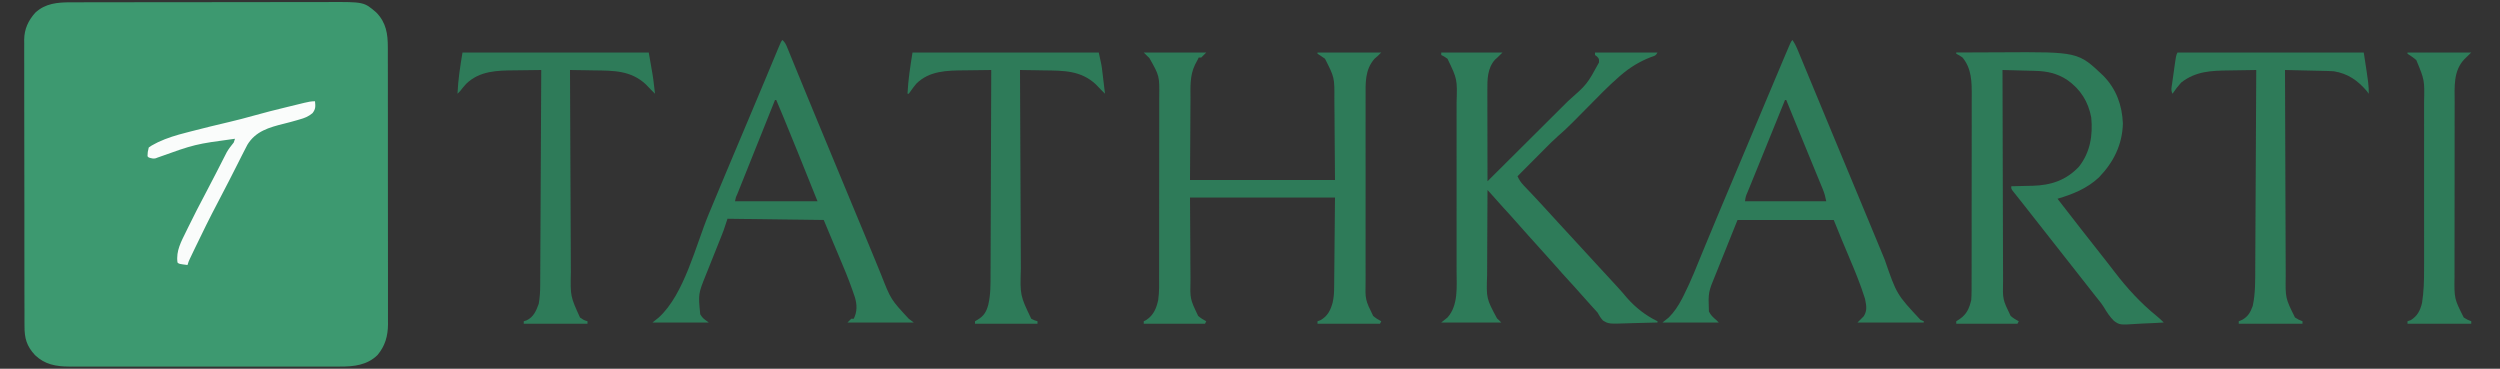 <?xml version="1.0" encoding="UTF-8"?>
<svg version="1.1" xmlns="http://www.w3.org/2000/svg" width="2000" height="295">
<rect width="100%" height="100%" fill="#333333" stroke="none"/>
<path d="M0 0 C0.956 -0.003 1.913 -0.006 2.898 -0.009 C6.099 -0.018 9.3 -0.019 12.501 -0.021 C14.797 -0.025 17.094 -0.03 19.391 -0.036 C25.629 -0.049 31.866 -0.055 38.104 -0.06 C42.004 -0.063 45.903 -0.067 49.802 -0.071 C60.611 -0.083 71.42 -0.094 82.229 -0.097 C83.266 -0.097 83.266 -0.097 84.324 -0.098 C85.017 -0.098 85.709 -0.098 86.423 -0.098 C87.827 -0.099 89.23 -0.099 90.634 -0.1 C91.33 -0.1 92.027 -0.1 92.744 -0.1 C104.016 -0.104 115.289 -0.122 126.561 -0.145 C138.151 -0.169 149.74 -0.181 161.33 -0.182 C167.83 -0.184 174.331 -0.189 180.831 -0.207 C186.95 -0.224 193.068 -0.226 199.186 -0.217 C201.425 -0.216 203.665 -0.221 205.905 -0.231 C234.631 -0.35 234.631 -0.35 244.531 8.187 C252.355 16.203 253.744 25.3 253.698 36.109 C253.702 37.084 253.706 38.06 253.71 39.065 C253.72 42.32 253.716 45.575 253.712 48.829 C253.717 51.169 253.722 53.509 253.728 55.848 C253.741 62.193 253.742 68.538 253.739 74.883 C253.738 80.855 253.744 86.827 253.75 92.799 C253.761 105.349 253.758 117.9 253.752 130.451 C253.747 141.918 253.758 153.386 253.777 164.853 C253.797 176.644 253.805 188.435 253.801 200.226 C253.799 206.839 253.802 213.453 253.816 220.066 C253.829 226.286 253.827 232.506 253.814 238.726 C253.811 241.005 253.814 243.284 253.822 245.563 C253.833 248.682 253.825 251.8 253.812 254.918 C253.819 255.814 253.827 256.709 253.834 257.632 C253.755 266.989 251.519 274.952 245.453 282.164 C237.221 290.237 226.574 291.451 215.539 291.394 C214.583 291.398 213.627 291.401 212.642 291.404 C209.459 291.412 206.277 291.406 203.094 291.399 C200.804 291.402 198.513 291.406 196.223 291.41 C190.016 291.419 183.81 291.415 177.603 291.409 C171.1 291.404 164.597 291.409 158.094 291.412 C146.475 291.416 134.855 291.41 123.235 291.399 C112.715 291.39 102.194 291.392 91.673 291.401 C79.438 291.412 67.202 291.416 54.966 291.41 C48.496 291.407 42.026 291.406 35.556 291.413 C29.471 291.419 23.387 291.415 17.302 291.403 C15.073 291.401 12.844 291.401 10.614 291.406 C7.564 291.411 4.514 291.404 1.463 291.394 C0.588 291.399 -0.287 291.403 -1.189 291.408 C-11.736 291.342 -20.695 289.749 -28.508 282.281 C-35.292 274.957 -37.012 268.759 -36.957 258.989 C-36.963 257.981 -36.969 256.974 -36.975 255.936 C-36.992 252.567 -36.987 249.199 -36.982 245.831 C-36.99 243.412 -36.998 240.994 -37.008 238.576 C-37.028 232.693 -37.033 226.811 -37.032 220.928 C-37.03 216.144 -37.034 211.361 -37.042 206.577 C-37.044 205.197 -37.046 203.817 -37.048 202.437 C-37.049 201.751 -37.05 201.064 -37.051 200.356 C-37.07 187.375 -37.069 174.394 -37.062 161.413 C-37.057 149.551 -37.077 137.689 -37.11 125.827 C-37.144 113.634 -37.159 101.441 -37.155 89.248 C-37.152 82.407 -37.158 75.567 -37.183 68.727 C-37.206 62.293 -37.203 55.859 -37.183 49.425 C-37.179 47.066 -37.184 44.708 -37.199 42.35 C-37.217 39.124 -37.204 35.899 -37.184 32.673 C-37.196 31.746 -37.209 30.819 -37.222 29.863 C-37.107 21.347 -33.976 14.592 -28.312 8.265 C-20.198 0.77 -10.553 -0.01 0 0 Z " fill="#3D9970" transform="translate(56.562,1.86)"/>
<path d="M0 0 C16.5 0 33 0 50 0 C48.68 1.32 47.36 2.64 46 4 C45.34 4 44.68 4 44 4 C43.57 4.865 43.57 4.865 43.13 5.747 C42.43 7.144 41.707 8.53 40.951 9.898 C36.725 18.621 37.394 27.886 37.391 37.352 C37.377 39.009 37.361 40.667 37.343 42.325 C37.291 48.425 37.272 54.525 37.25 60.625 C37.167 74.279 37.085 87.933 37 102 C75.28 102 113.56 102 153 102 C152.897 88.841 152.794 75.683 152.688 62.125 C152.65 55.918 152.65 55.918 152.612 49.586 C152.575 45.841 152.575 45.841 152.535 42.096 C152.519 40.442 152.509 38.788 152.503 37.134 C152.607 19.987 152.607 19.987 145 5 C143.041 3.606 141.049 2.257 139 1 C139 0.67 139 0.34 139 0 C155.83 0 172.66 0 190 0 C187 3 187 3 184.562 5.062 C176.867 13.884 177.425 24.434 177.482 35.484 C177.477 37.241 177.47 38.998 177.461 40.755 C177.443 45.503 177.45 50.251 177.463 54.999 C177.473 59.983 177.463 64.966 177.457 69.95 C177.45 78.318 177.459 86.686 177.479 95.054 C177.5 104.709 177.493 114.363 177.471 124.017 C177.453 132.327 177.451 140.636 177.461 148.946 C177.467 153.9 177.468 158.853 177.455 163.807 C177.443 168.467 177.451 173.127 177.474 177.786 C177.48 179.49 177.478 181.193 177.469 182.896 C177.163 197.757 177.163 197.757 183.518 210.732 C185.526 212.473 187.625 213.813 190 215 C189.67 215.66 189.34 216.32 189 217 C172.5 217 156 217 139 217 C139 216.34 139 215.68 139 215 C139.887 214.67 140.774 214.34 141.688 214 C147.11 210.726 149.318 206.368 151.047 200.364 C152.078 196.12 152.306 192.101 152.319 187.748 C152.329 186.954 152.339 186.16 152.35 185.342 C152.38 182.801 152.397 180.26 152.414 177.719 C152.431 176.138 152.449 174.558 152.468 172.978 C152.53 167.152 152.577 161.326 152.625 155.5 C152.749 142.465 152.873 129.43 153 116 C114.72 116 76.44 116 37 116 C37.083 129.303 37.165 142.606 37.25 156.312 C37.274 162.584 37.274 162.584 37.298 168.982 C37.331 172.771 37.331 172.771 37.37 176.56 C37.384 178.231 37.391 179.903 37.392 181.574 C37.009 197.115 37.009 197.115 43.518 210.727 C45.524 212.472 47.623 213.812 50 215 C49.67 215.66 49.34 216.32 49 217 C32.83 217 16.66 217 0 217 C0 216.34 0 215.68 0 215 C0.722 214.629 1.444 214.257 2.188 213.875 C7.901 210.066 10.166 204.537 11.576 197.947 C12.516 191.414 12.286 184.768 12.275 178.18 C12.279 176.482 12.284 174.785 12.29 173.087 C12.303 168.496 12.304 163.905 12.302 159.314 C12.301 155.472 12.305 151.631 12.31 147.789 C12.321 138.721 12.322 129.653 12.316 120.584 C12.31 111.25 12.322 101.915 12.343 92.581 C12.361 84.547 12.367 76.514 12.364 68.481 C12.362 63.691 12.364 58.902 12.378 54.112 C12.391 49.606 12.389 45.1 12.376 40.593 C12.374 38.947 12.376 37.3 12.385 35.653 C12.595 18.724 12.595 18.724 4.5 4.438 C3.757 3.726 3.757 3.726 3 3 C2.01 2.01 1.02 1.02 0 0 Z " fill="#2E7B59" transform="translate(915,42)"/>
<path d="M0 0 C8.277 -0.047 16.554 -0.082 24.832 -0.104 C28.677 -0.114 32.523 -0.128 36.368 -0.151 C97.56 -0.506 97.56 -0.506 117.781 18.723 C128.014 29.225 132.741 42.226 133.312 56.812 C132.854 73.841 125.818 87.853 114.133 99.93 C104.59 108.839 93.29 113.357 81 117 C87.477 125.458 94.015 133.866 100.609 142.234 C102.909 145.154 105.204 148.077 107.5 151 C108.417 152.167 109.333 153.333 110.25 154.5 C115.75 161.5 115.75 161.5 117.124 163.25 C118.043 164.419 118.963 165.587 119.884 166.754 C122.149 169.629 124.397 172.514 126.609 175.43 C136.588 188.507 147.582 200.51 160.391 210.863 C162.398 212.507 164.193 214.153 166 216 C160.79 216.349 155.588 216.601 150.369 216.769 C148.6 216.839 146.831 216.934 145.065 217.056 C130.84 218.013 130.84 218.013 126.157 214.693 C122.889 211.471 120.481 207.798 118.157 203.862 C116.197 200.708 113.837 197.879 111.5 195 C110.582 193.835 109.665 192.668 108.75 191.5 C108.296 190.923 107.843 190.345 107.375 189.75 C88.812 166.125 88.812 166.125 70.25 142.5 C69.796 141.922 69.342 141.344 68.874 140.749 C67.961 139.586 67.047 138.424 66.134 137.261 C63.313 133.671 60.492 130.082 57.669 126.493 C56.287 124.735 54.907 122.975 53.527 121.215 C51.946 119.199 50.354 117.193 48.754 115.191 C48.113 114.386 47.473 113.58 46.812 112.75 C46.262 112.064 45.712 111.378 45.145 110.672 C44 109 44 109 44 107 C45.194 106.978 45.194 106.978 46.412 106.956 C50.067 106.881 53.721 106.784 57.375 106.688 C58.627 106.665 59.878 106.642 61.168 106.619 C75.877 106.196 87.861 102.24 98.18 91.336 C107.27 79.67 109.322 66.323 108 52 C105.608 39.208 99.335 29.332 88.688 21.875 C80.594 16.636 72.628 14.906 63.074 14.684 C62.327 14.663 61.579 14.642 60.809 14.621 C58.435 14.556 56.061 14.496 53.688 14.438 C52.072 14.394 50.457 14.351 48.842 14.307 C44.895 14.2 40.947 14.099 37 14 C37.037 37.801 37.097 61.601 37.184 85.402 C37.224 96.454 37.256 107.505 37.271 118.557 C37.284 128.192 37.311 137.828 37.355 147.463 C37.377 152.562 37.393 157.662 37.392 162.761 C37.391 167.567 37.409 172.372 37.441 177.178 C37.45 178.936 37.451 180.694 37.446 182.452 C37.112 197.545 37.112 197.545 43.518 210.73 C45.526 212.473 47.624 213.812 50 215 C49.67 215.66 49.34 216.32 49 217 C32.83 217 16.66 217 0 217 C0 216.34 0 215.68 0 215 C0.907 214.423 1.815 213.845 2.75 213.25 C8.49 209.276 10.405 204.631 12 198 C12.176 195.494 12.257 192.98 12.261 190.468 C12.265 189.742 12.268 189.016 12.272 188.269 C12.283 185.854 12.279 183.439 12.275 181.024 C12.279 179.286 12.284 177.547 12.29 175.809 C12.304 171.098 12.304 166.387 12.302 161.676 C12.301 157.738 12.305 153.799 12.31 149.86 C12.321 140.564 12.322 131.268 12.316 121.971 C12.31 112.396 12.322 102.821 12.343 93.245 C12.361 85.012 12.367 76.778 12.364 68.544 C12.362 63.632 12.364 58.72 12.378 53.808 C12.391 49.186 12.389 44.564 12.376 39.942 C12.374 38.252 12.376 36.561 12.385 34.871 C12.435 23.774 12.449 12.983 5 4 C2.381 2.21 2.381 2.21 0 1 C0 0.67 0 0.34 0 0 Z " fill="#2E7B59" transform="translate(1565,42)"/>
<path d="M0 0 C16.17 0 32.34 0 49 0 C45 4 45 4 42.938 5.812 C36.88 12.652 36.844 21.555 36.886 30.23 C36.886 31.021 36.886 31.812 36.886 32.627 C36.887 35.219 36.894 37.811 36.902 40.402 C36.904 42.208 36.906 44.014 36.907 45.82 C36.91 50.557 36.92 55.293 36.931 60.029 C36.942 64.869 36.946 69.709 36.951 74.549 C36.962 84.033 36.979 93.516 37 103 C47.302 92.769 57.595 82.528 67.878 72.278 C72.653 67.518 77.432 62.76 82.217 58.01 C86.84 53.419 91.456 48.821 96.066 44.218 C97.821 42.469 99.578 40.722 101.338 38.979 C116.682 25.423 116.682 25.423 126.188 8 C126.287 5.008 126.287 5.008 124.562 3.188 C124.047 2.796 123.531 2.404 123 2 C123 1.34 123 0.68 123 0 C139.5 0 156 0 173 0 C171.656 2.688 170.491 2.699 167.688 3.688 C158.756 7.171 151.045 11.836 143.789 18.074 C143.195 18.585 142.601 19.095 141.989 19.621 C133.279 27.239 125.247 35.58 117.125 43.812 C114.664 46.301 112.202 48.788 109.737 51.272 C108.218 52.803 106.701 54.337 105.189 55.873 C101.241 59.858 97.191 63.626 92.942 67.286 C89.712 70.137 86.689 73.188 83.656 76.246 C83.002 76.902 82.347 77.558 81.673 78.234 C79.613 80.299 77.556 82.368 75.5 84.438 C74.091 85.851 72.683 87.265 71.273 88.678 C67.846 92.116 64.422 95.557 61 99 C62.304 101.855 63.709 103.981 65.871 106.25 C66.44 106.852 67.009 107.454 67.594 108.075 C68.203 108.71 68.811 109.345 69.438 110 C70.714 111.35 71.99 112.7 73.266 114.051 C73.899 114.719 74.533 115.388 75.186 116.077 C77.713 118.756 80.204 121.467 82.688 124.188 C83.569 125.152 84.451 126.116 85.359 127.109 C86.231 128.063 87.102 129.017 88 130 C89.812 131.98 91.624 133.959 93.438 135.938 C93.889 136.43 94.34 136.923 94.805 137.43 C98.7 141.678 102.609 145.912 106.519 150.144 C110.309 154.247 114.084 158.361 117.855 162.48 C121.228 166.162 124.612 169.833 128 173.5 C131.941 177.768 135.881 182.036 139.812 186.312 C140.273 186.812 140.734 187.312 141.209 187.828 C143.696 190.536 146.091 193.296 148.438 196.125 C155.244 203.943 163.659 210.518 173 215 C173 215.33 173 215.66 173 216 C167.289 216.198 161.581 216.343 155.867 216.439 C153.926 216.48 151.985 216.534 150.045 216.604 C133.935 217.165 133.935 217.165 129.305 214.377 C127.529 212.341 126.278 210.373 125 208 C123.339 206.161 121.673 204.327 120 202.5 C117.155 199.381 114.328 196.252 111.562 193.062 C108.601 189.653 105.558 186.322 102.5 183 C98.856 179.041 95.261 175.048 91.734 170.984 C88.205 166.946 84.594 162.981 81 159 C78.752 156.503 76.505 154.005 74.258 151.508 C72.733 149.814 71.207 148.121 69.68 146.43 C66.301 142.684 62.931 138.935 59.625 135.125 C56.179 131.166 52.625 127.307 49.069 123.447 C45.736 119.821 42.465 116.149 39.242 112.426 C38.519 111.596 37.779 110.779 37 110 C36.93 120.875 36.877 131.751 36.845 142.626 C36.829 147.677 36.808 152.728 36.774 157.779 C36.741 162.661 36.723 167.543 36.715 172.426 C36.71 174.281 36.699 176.135 36.683 177.99 C36.063 196.751 36.063 196.751 44.598 212.695 C45.06 213.126 45.523 213.556 46 214 C46.99 214.99 46.99 214.99 48 216 C32.16 216 16.32 216 0 216 C2.475 214.02 2.475 214.02 5 212 C13.845 202.149 12.294 186.967 12.259 174.584 C12.262 172.978 12.265 171.371 12.269 169.765 C12.278 165.44 12.275 161.116 12.269 156.792 C12.264 152.243 12.268 147.694 12.271 143.145 C12.275 135.509 12.27 127.874 12.261 120.238 C12.25 111.439 12.253 102.641 12.264 93.843 C12.274 86.257 12.275 78.671 12.27 71.085 C12.266 66.568 12.266 62.051 12.273 57.534 C12.278 53.286 12.274 49.037 12.263 44.789 C12.26 43.24 12.261 41.691 12.265 40.142 C12.851 21.343 12.851 21.343 5 5 C2.347 3.155 2.347 3.155 0 2 C0 1.34 0 0.68 0 0 Z " fill="#2E7B59" transform="translate(1153,42)"/>
<path d="M0 0 C2.013 2.013 2.645 3.216 3.701 5.799 C4.027 6.589 4.354 7.379 4.689 8.193 C5.216 9.492 5.216 9.492 5.754 10.816 C6.313 12.176 6.313 12.176 6.883 13.563 C8.114 16.561 9.338 19.562 10.562 22.562 C11.422 24.659 12.283 26.756 13.144 28.852 C14.91 33.153 16.674 37.454 18.437 41.756 C21.798 49.952 25.191 58.134 28.588 66.315 C29.981 69.671 31.374 73.027 32.766 76.383 C33.462 78.062 34.159 79.74 34.855 81.419 C37.342 87.414 39.828 93.41 42.312 99.406 C50.582 119.364 50.582 119.364 58.875 139.312 C59.188 140.063 59.5 140.814 59.822 141.587 C61.366 145.295 62.913 149.001 64.462 152.707 C67.325 159.559 70.176 166.415 72.982 173.29 C74.309 176.54 75.643 179.786 76.978 183.033 C77.604 184.561 78.226 186.09 78.845 187.621 C86.683 207.592 86.683 207.592 101 223 C102.32 223.99 103.64 224.98 105 226 C87.51 226 70.02 226 52 226 C52.99 225.01 53.98 224.02 55 223 C55.66 223 56.32 223 57 223 C59.788 217.423 59.69 211.791 57.953 205.927 C57.474 204.496 56.98 203.07 56.473 201.648 C56.205 200.874 55.937 200.099 55.661 199.301 C52.601 190.6 49.045 182.11 45.438 173.625 C44.784 172.074 44.131 170.524 43.479 168.973 C42.273 166.107 41.063 163.244 39.849 160.381 C37.548 154.929 35.276 149.463 33 144 C7.59 143.67 -17.82 143.34 -44 143 C-44.99 145.97 -45.98 148.94 -47 152 C-47.6 153.61 -48.214 155.215 -48.854 156.81 C-49.184 157.638 -49.514 158.466 -49.855 159.319 C-50.202 160.182 -50.549 161.045 -50.906 161.934 C-51.658 163.818 -52.409 165.703 -53.16 167.588 C-54.33 170.515 -55.502 173.442 -56.675 176.368 C-57.818 179.222 -58.956 182.078 -60.094 184.934 C-60.441 185.794 -60.788 186.655 -61.145 187.542 C-67.427 203.132 -67.427 203.132 -65.812 219.438 C-63.792 222.544 -63.792 222.544 -59 226 C-73.85 226 -88.7 226 -104 226 C-101.525 224.02 -101.525 224.02 -99 222 C-78.58 203.461 -69.469 164.451 -59.024 139.28 C-55.117 129.867 -51.185 120.464 -47.25 111.062 C-46.875 110.168 -46.501 109.273 -46.115 108.351 C-39.493 92.531 -32.827 76.73 -26.146 60.935 C-22.021 51.179 -17.914 41.416 -13.836 31.641 C-13.207 30.134 -13.207 30.134 -12.566 28.597 C-10.548 23.762 -8.532 18.926 -6.521 14.088 C-5.803 12.366 -5.085 10.644 -4.367 8.922 C-3.875 7.733 -3.875 7.733 -3.373 6.521 C-1.113 1.113 -1.113 1.113 0 0 Z M-6 48 C-10.174 58.413 -14.347 68.826 -18.517 79.24 C-20.453 84.076 -22.39 88.91 -24.328 93.745 C-26.197 98.406 -28.064 103.068 -29.93 107.731 C-30.644 109.513 -31.359 111.296 -32.074 113.079 C-33.072 115.566 -34.067 118.054 -35.062 120.543 C-35.362 121.287 -35.661 122.032 -35.969 122.799 C-37.384 125.81 -37.384 125.81 -38 129 C-16.22 129 5.56 129 28 129 C20.425 110.023 20.425 110.023 12.754 91.086 C12.12 89.532 12.12 89.532 11.473 87.948 C10.604 85.819 9.735 83.691 8.865 81.563 C7.537 78.314 6.211 75.063 4.885 71.812 C4.029 69.716 3.173 67.62 2.316 65.523 C1.926 64.566 1.535 63.609 1.133 62.623 C-0.868 57.729 -2.9 52.852 -5 48 C-5.33 48 -5.66 48 -6 48 Z " fill="#2E7B59" transform="translate(626,32)"/>
<path d="M0 0 C1.621 2.432 2.69 4.435 3.793 7.096 C4.312 8.341 4.312 8.341 4.842 9.611 C5.215 10.516 5.588 11.42 5.973 12.352 C6.565 13.776 6.565 13.776 7.169 15.229 C8.47 18.36 9.766 21.492 11.062 24.625 C11.969 26.808 12.875 28.992 13.782 31.175 C16.088 36.729 18.39 42.284 20.691 47.84 C22.652 52.574 24.615 57.306 26.578 62.039 C28.691 67.133 30.803 72.228 32.914 77.323 C37.733 88.954 42.57 100.577 47.416 112.197 C51.771 122.638 56.111 133.086 60.44 143.538 C61.887 147.031 63.335 150.525 64.785 154.017 C65.137 154.866 65.489 155.714 65.852 156.589 C66.554 158.28 67.257 159.971 67.959 161.662 C69.912 166.37 71.858 171.082 73.795 175.796 C83.32 203.456 83.32 203.456 102.438 223.938 C103.283 224.288 104.129 224.639 105 225 C105 225.33 105 225.66 105 226 C87.51 226 70.02 226 52 226 C53.65 224.35 55.3 222.7 57 221 C59.992 216.325 59.048 212.24 58 207 C57.184 204.401 56.335 201.85 55.414 199.289 C55.02 198.183 55.02 198.183 54.617 197.054 C51.498 188.435 47.947 180.001 44.375 171.562 C43.385 169.212 42.397 166.861 41.41 164.51 C40.803 163.068 40.196 161.627 39.586 160.186 C37.32 154.815 35.166 149.415 33 144 C7.59 144 -17.82 144 -44 144 C-49.105 156.715 -49.105 156.715 -54.312 169.688 C-55.382 172.336 -56.451 174.985 -57.552 177.714 C-58.407 179.854 -59.26 181.995 -60.113 184.137 C-60.551 185.215 -60.989 186.292 -61.441 187.403 C-67.431 201.898 -67.431 201.898 -66.875 217.129 C-65.493 220.084 -63.487 221.948 -61 224 C-60.01 224.99 -60.01 224.99 -59 226 C-73.85 226 -88.7 226 -104 226 C-101.525 224.02 -101.525 224.02 -99 222 C-94.635 217.617 -91.405 212.779 -88.562 207.312 C-87.937 206.114 -87.937 206.114 -87.299 204.891 C-81.175 192.783 -76.233 180.112 -71.101 167.562 C-67.573 158.938 -63.979 150.342 -60.376 141.749 C-59.241 139.042 -58.108 136.335 -56.975 133.627 C-51.116 119.635 -45.218 105.658 -39.31 91.687 C-33.748 78.531 -28.216 65.363 -22.71 52.184 C-17.415 39.512 -12.118 26.841 -6.722 14.212 C-5.959 12.426 -5.199 10.64 -4.438 8.853 C-3.993 7.816 -3.548 6.779 -3.09 5.711 C-2.707 4.817 -2.324 3.923 -1.929 3.001 C-1 1 -1 1 0 0 Z M-6 48 C-6.895 50.206 -7.789 52.411 -8.684 54.617 C-8.971 55.325 -9.258 56.033 -9.554 56.763 C-11.183 60.781 -12.812 64.799 -14.44 68.818 C-17.813 77.146 -21.191 85.473 -24.582 93.794 C-26.153 97.652 -27.722 101.511 -29.291 105.37 C-30.056 107.249 -30.822 109.128 -31.589 111.007 C-32.665 113.643 -33.737 116.28 -34.809 118.918 C-35.133 119.709 -35.457 120.5 -35.791 121.315 C-37.42 125.037 -37.42 125.037 -38 129 C-16.55 129 4.9 129 27 129 C26.273 125.367 25.595 122.695 24.225 119.363 C23.86 118.468 23.495 117.574 23.118 116.653 C22.721 115.692 22.324 114.732 21.914 113.742 C21.501 112.733 21.087 111.724 20.662 110.685 C19.32 107.413 17.973 104.144 16.625 100.875 C15.709 98.643 14.793 96.412 13.878 94.18 C12.077 89.788 10.273 85.397 8.468 81.007 C5.378 73.491 2.311 65.965 -0.75 58.438 C-1.599 56.353 -2.448 54.268 -3.297 52.184 C-3.865 50.789 -4.432 49.395 -5 48 C-5.33 48 -5.66 48 -6 48 Z " fill="#2E7B59" transform="translate(1434,32)"/>
<path d="M0 0 C49.17 0 98.34 0 149 0 C152.375 19.125 152.375 19.125 153.188 26.062 C153.31 27.092 153.31 27.092 153.436 28.143 C153.628 29.761 153.815 31.381 154 33 C151.521 30.533 149.063 28.068 146.688 25.5 C134.666 14.317 120.913 14.502 105.375 14.312 C103.493 14.279 101.612 14.245 99.73 14.209 C95.154 14.125 90.577 14.058 86 14 C86.084 36.871 86.179 59.741 86.288 82.612 C86.338 93.232 86.384 103.852 86.422 114.472 C86.455 123.732 86.495 132.992 86.543 142.252 C86.568 147.152 86.59 152.052 86.603 156.952 C86.616 161.571 86.638 166.19 86.667 170.81 C86.676 172.498 86.682 174.186 86.684 175.874 C86.291 195.03 86.291 195.03 94 212 C97.101 214.099 97.101 214.099 100 215 C100 215.66 100 216.32 100 217 C83.17 217 66.34 217 49 217 C49 216.34 49 215.68 49 215 C49.742 214.773 50.485 214.546 51.25 214.312 C56.86 211.635 58.959 206.637 61 201 C61.865 196.093 62.151 191.295 62.158 186.325 C62.163 185.584 62.168 184.843 62.173 184.079 C62.188 181.613 62.197 179.148 62.205 176.682 C62.215 174.907 62.225 173.133 62.235 171.359 C62.262 166.553 62.283 161.748 62.303 156.943 C62.325 151.917 62.353 146.891 62.379 141.864 C62.429 132.352 62.474 122.84 62.517 113.327 C62.567 102.495 62.622 91.663 62.677 80.831 C62.791 58.554 62.898 36.277 63 14 C57.683 14.045 52.368 14.115 47.052 14.208 C45.249 14.235 43.446 14.257 41.643 14.271 C27.626 14.388 13.728 14.679 3 25 C1.21 26.936 -0.384 28.909 -2 31 C-2.66 31.66 -3.32 32.32 -4 33 C-3.518 21.735 -1.871 11.227 0 0 Z " fill="#2E7B59" transform="translate(370,42)"/>
<path d="M0 0 C49.17 0 98.34 0 149 0 C153 26 153 26 153 33 C152.526 32.34 152.051 31.68 151.562 31 C144.145 22.316 136.391 16.861 125 15 C121.995 14.807 118.99 14.744 115.98 14.684 C115.122 14.663 114.263 14.642 113.379 14.621 C110.648 14.555 107.918 14.496 105.188 14.438 C103.331 14.394 101.475 14.351 99.619 14.307 C95.08 14.2 90.54 14.098 86 14 C86.061 37.262 86.138 60.524 86.236 83.786 C86.281 94.587 86.32 105.389 86.346 116.19 C86.369 125.609 86.403 135.027 86.449 144.445 C86.473 149.429 86.491 154.412 86.498 159.396 C86.504 164.094 86.524 168.792 86.554 173.49 C86.563 175.208 86.567 176.925 86.565 178.642 C86.295 196.503 86.295 196.503 94 212 C97.1 213.886 97.1 213.886 100 215 C100 215.66 100 216.32 100 217 C83.17 217 66.34 217 49 217 C49 216.34 49 215.68 49 215 C49.907 214.629 50.815 214.257 51.75 213.875 C56.529 211.118 58.321 207.859 60.188 202.75 C62.397 192.555 62.169 182.18 62.205 171.8 C62.215 170.075 62.225 168.349 62.235 166.624 C62.262 161.965 62.283 157.307 62.303 152.648 C62.325 147.77 62.353 142.892 62.379 138.014 C62.429 128.789 62.474 119.563 62.517 110.338 C62.567 99.83 62.622 89.322 62.677 78.814 C62.791 57.209 62.898 35.605 63 14 C57.486 14.069 51.973 14.158 46.459 14.262 C44.588 14.295 42.716 14.324 40.844 14.346 C26.845 14.522 14.496 15.018 3 24 C0.406 26.84 -1.858 29.808 -4 33 C-5.481 30.037 -4.713 27.792 -4.258 24.531 C-4.079 23.238 -3.899 21.945 -3.715 20.613 C-3.57 19.601 -3.57 19.601 -3.421 18.569 C-3.126 16.509 -2.842 14.448 -2.559 12.387 C-1.137 2.274 -1.137 2.274 0 0 Z " fill="#2E7B59" transform="translate(1742,42)"/>
<path d="M0 0 C49.17 0 98.34 0 149 0 C151.25 10.125 151.25 10.125 151.852 15.129 C151.98 16.183 152.109 17.237 152.242 18.322 C152.369 19.392 152.495 20.461 152.625 21.562 C152.826 23.219 152.826 23.219 153.031 24.908 C153.358 27.605 153.681 30.302 154 33 C151.521 30.533 149.063 28.068 146.688 25.5 C134.666 14.317 120.913 14.502 105.375 14.312 C103.493 14.279 101.612 14.245 99.73 14.209 C95.154 14.125 90.577 14.058 86 14 C86.084 36.428 86.179 58.855 86.288 81.283 C86.338 91.698 86.384 102.113 86.422 112.528 C86.455 121.611 86.495 130.694 86.543 139.777 C86.568 144.581 86.59 149.386 86.603 154.19 C86.616 158.723 86.638 163.256 86.667 167.79 C86.676 169.443 86.682 171.096 86.684 172.749 C86.056 194.32 86.056 194.32 95 213 C97.591 214.281 97.591 214.281 100 215 C100 215.66 100 216.32 100 217 C83.5 217 67 217 50 217 C50 216.34 50 215.68 50 215 C50.742 214.567 51.485 214.134 52.25 213.688 C57.182 210.661 59.076 207.421 60.59 201.932 C62.563 193.673 62.441 185.455 62.432 177.022 C62.441 175.237 62.452 173.452 62.463 171.667 C62.491 166.856 62.5 162.045 62.506 157.234 C62.516 152.193 62.542 147.152 62.566 142.112 C62.61 132.582 62.638 123.052 62.661 113.522 C62.689 102.665 62.732 91.809 62.778 80.953 C62.87 58.635 62.942 36.318 63 14 C57.683 14.045 52.368 14.115 47.052 14.208 C45.249 14.235 43.446 14.257 41.643 14.271 C27.84 14.386 13.411 14.542 3 25 C1.273 27.098 -0.332 29.222 -1.871 31.461 C-2.244 31.969 -2.616 32.477 -3 33 C-3.33 33 -3.66 33 -4 33 C-3.469 21.78 -1.767 11.192 0 0 Z " fill="#2E7B59" transform="translate(730,42)"/>
<path d="M0 0 C16.83 0 33.66 0 51 0 C49.187 1.813 47.358 3.609 45.5 5.375 C36.539 14.784 37.704 27.446 37.725 39.642 C37.721 41.309 37.716 42.976 37.71 44.642 C37.697 49.144 37.696 53.646 37.698 58.149 C37.699 61.918 37.695 65.688 37.69 69.457 C37.679 78.356 37.678 87.255 37.684 96.154 C37.69 105.31 37.678 114.465 37.657 123.621 C37.639 131.505 37.633 139.389 37.636 147.273 C37.638 151.972 37.636 156.67 37.622 161.368 C37.609 165.789 37.611 170.21 37.624 174.631 C37.626 176.245 37.624 177.859 37.615 179.473 C37.389 196.902 37.389 196.902 45 212 C48.1 213.886 48.1 213.886 51 215 C51 215.66 51 216.32 51 217 C34.17 217 17.34 217 0 217 C0 216.34 0 215.68 0 215 C0.887 214.691 1.774 214.381 2.688 214.062 C7.992 210.76 10.234 206.273 11.648 200.23 C13.043 191.356 13.285 182.619 13.259 173.66 C13.262 172.062 13.265 170.464 13.269 168.865 C13.278 164.564 13.275 160.262 13.269 155.961 C13.264 151.437 13.268 146.913 13.271 142.389 C13.275 134.796 13.27 127.203 13.261 119.61 C13.25 110.858 13.253 102.107 13.264 93.355 C13.273 85.81 13.275 78.266 13.27 70.722 C13.266 66.229 13.266 61.736 13.273 57.244 C13.278 53.019 13.274 48.794 13.263 44.569 C13.26 43.028 13.261 41.486 13.265 39.945 C13.685 22.084 13.685 22.084 7 6 C4.764 4.077 2.501 2.587 0 1 C0 0.67 0 0.34 0 0 Z " fill="#2E7B59" transform="translate(1926,42)"/>
<path d="M0 0 C0.408 4.159 0.605 6.242 -2.059 9.578 C-5.337 12.277 -8.356 13.464 -12.375 14.562 C-13.074 14.769 -13.773 14.975 -14.493 15.188 C-17.964 16.199 -21.452 17.124 -24.961 17.992 C-36.677 20.915 -47.57 23.988 -54.106 34.835 C-55.207 36.876 -56.258 38.936 -57.293 41.012 C-57.681 41.773 -58.069 42.535 -58.468 43.32 C-59.715 45.772 -60.951 48.23 -62.188 50.688 C-63.045 52.378 -63.904 54.069 -64.763 55.759 C-66.032 58.253 -67.3 60.749 -68.565 63.245 C-71.55 69.131 -74.589 74.986 -77.688 80.812 C-84.057 92.843 -90.048 105.041 -95.938 117.312 C-96.423 118.322 -96.908 119.332 -97.408 120.372 C-97.86 121.318 -98.312 122.264 -98.777 123.238 C-99.182 124.084 -99.587 124.93 -100.004 125.802 C-101.09 128.098 -101.09 128.098 -102 131 C-108.875 130.125 -108.875 130.125 -110 129 C-111.31 119.667 -106.978 112.154 -103 104 C-102.43 102.824 -102.43 102.824 -101.848 101.625 C-97.098 91.878 -92.13 82.245 -87.045 72.668 C-84.458 67.792 -81.913 62.895 -79.398 57.98 C-78.768 56.752 -78.137 55.524 -77.507 54.295 C-76.273 51.891 -75.045 49.484 -73.821 47.074 C-73.254 45.969 -72.686 44.865 -72.102 43.727 C-71.6 42.743 -71.098 41.758 -70.581 40.745 C-68.952 37.917 -67.038 35.541 -65 33 C-64.67 32.01 -64.34 31.02 -64 30 C-96.044 34.327 -96.044 34.327 -126.344 45.199 C-128.787 46.381 -130.47 45.752 -133 45 C-133.33 44.67 -133.66 44.34 -134 44 C-133.875 40.625 -133.875 40.625 -133 37 C-130.754 35.426 -130.754 35.426 -128 34 C-127.206 33.587 -126.412 33.175 -125.593 32.75 C-118.293 29.313 -110.931 27.114 -103.125 25.125 C-101.814 24.783 -100.503 24.441 -99.192 24.098 C-88.953 21.436 -78.673 18.932 -68.372 16.522 C-61.989 15.017 -55.666 13.373 -49.355 11.594 C-40.614 9.132 -31.825 6.912 -22.999 4.778 C-20.51 4.175 -18.024 3.565 -15.537 2.955 C-13.943 2.567 -12.348 2.18 -10.754 1.793 C-10.017 1.612 -9.279 1.431 -8.519 1.244 C-5.603 0.543 -3.012 0 0 0 Z " fill="#FAFCFB" transform="translate(252,81)"/>
</svg>
